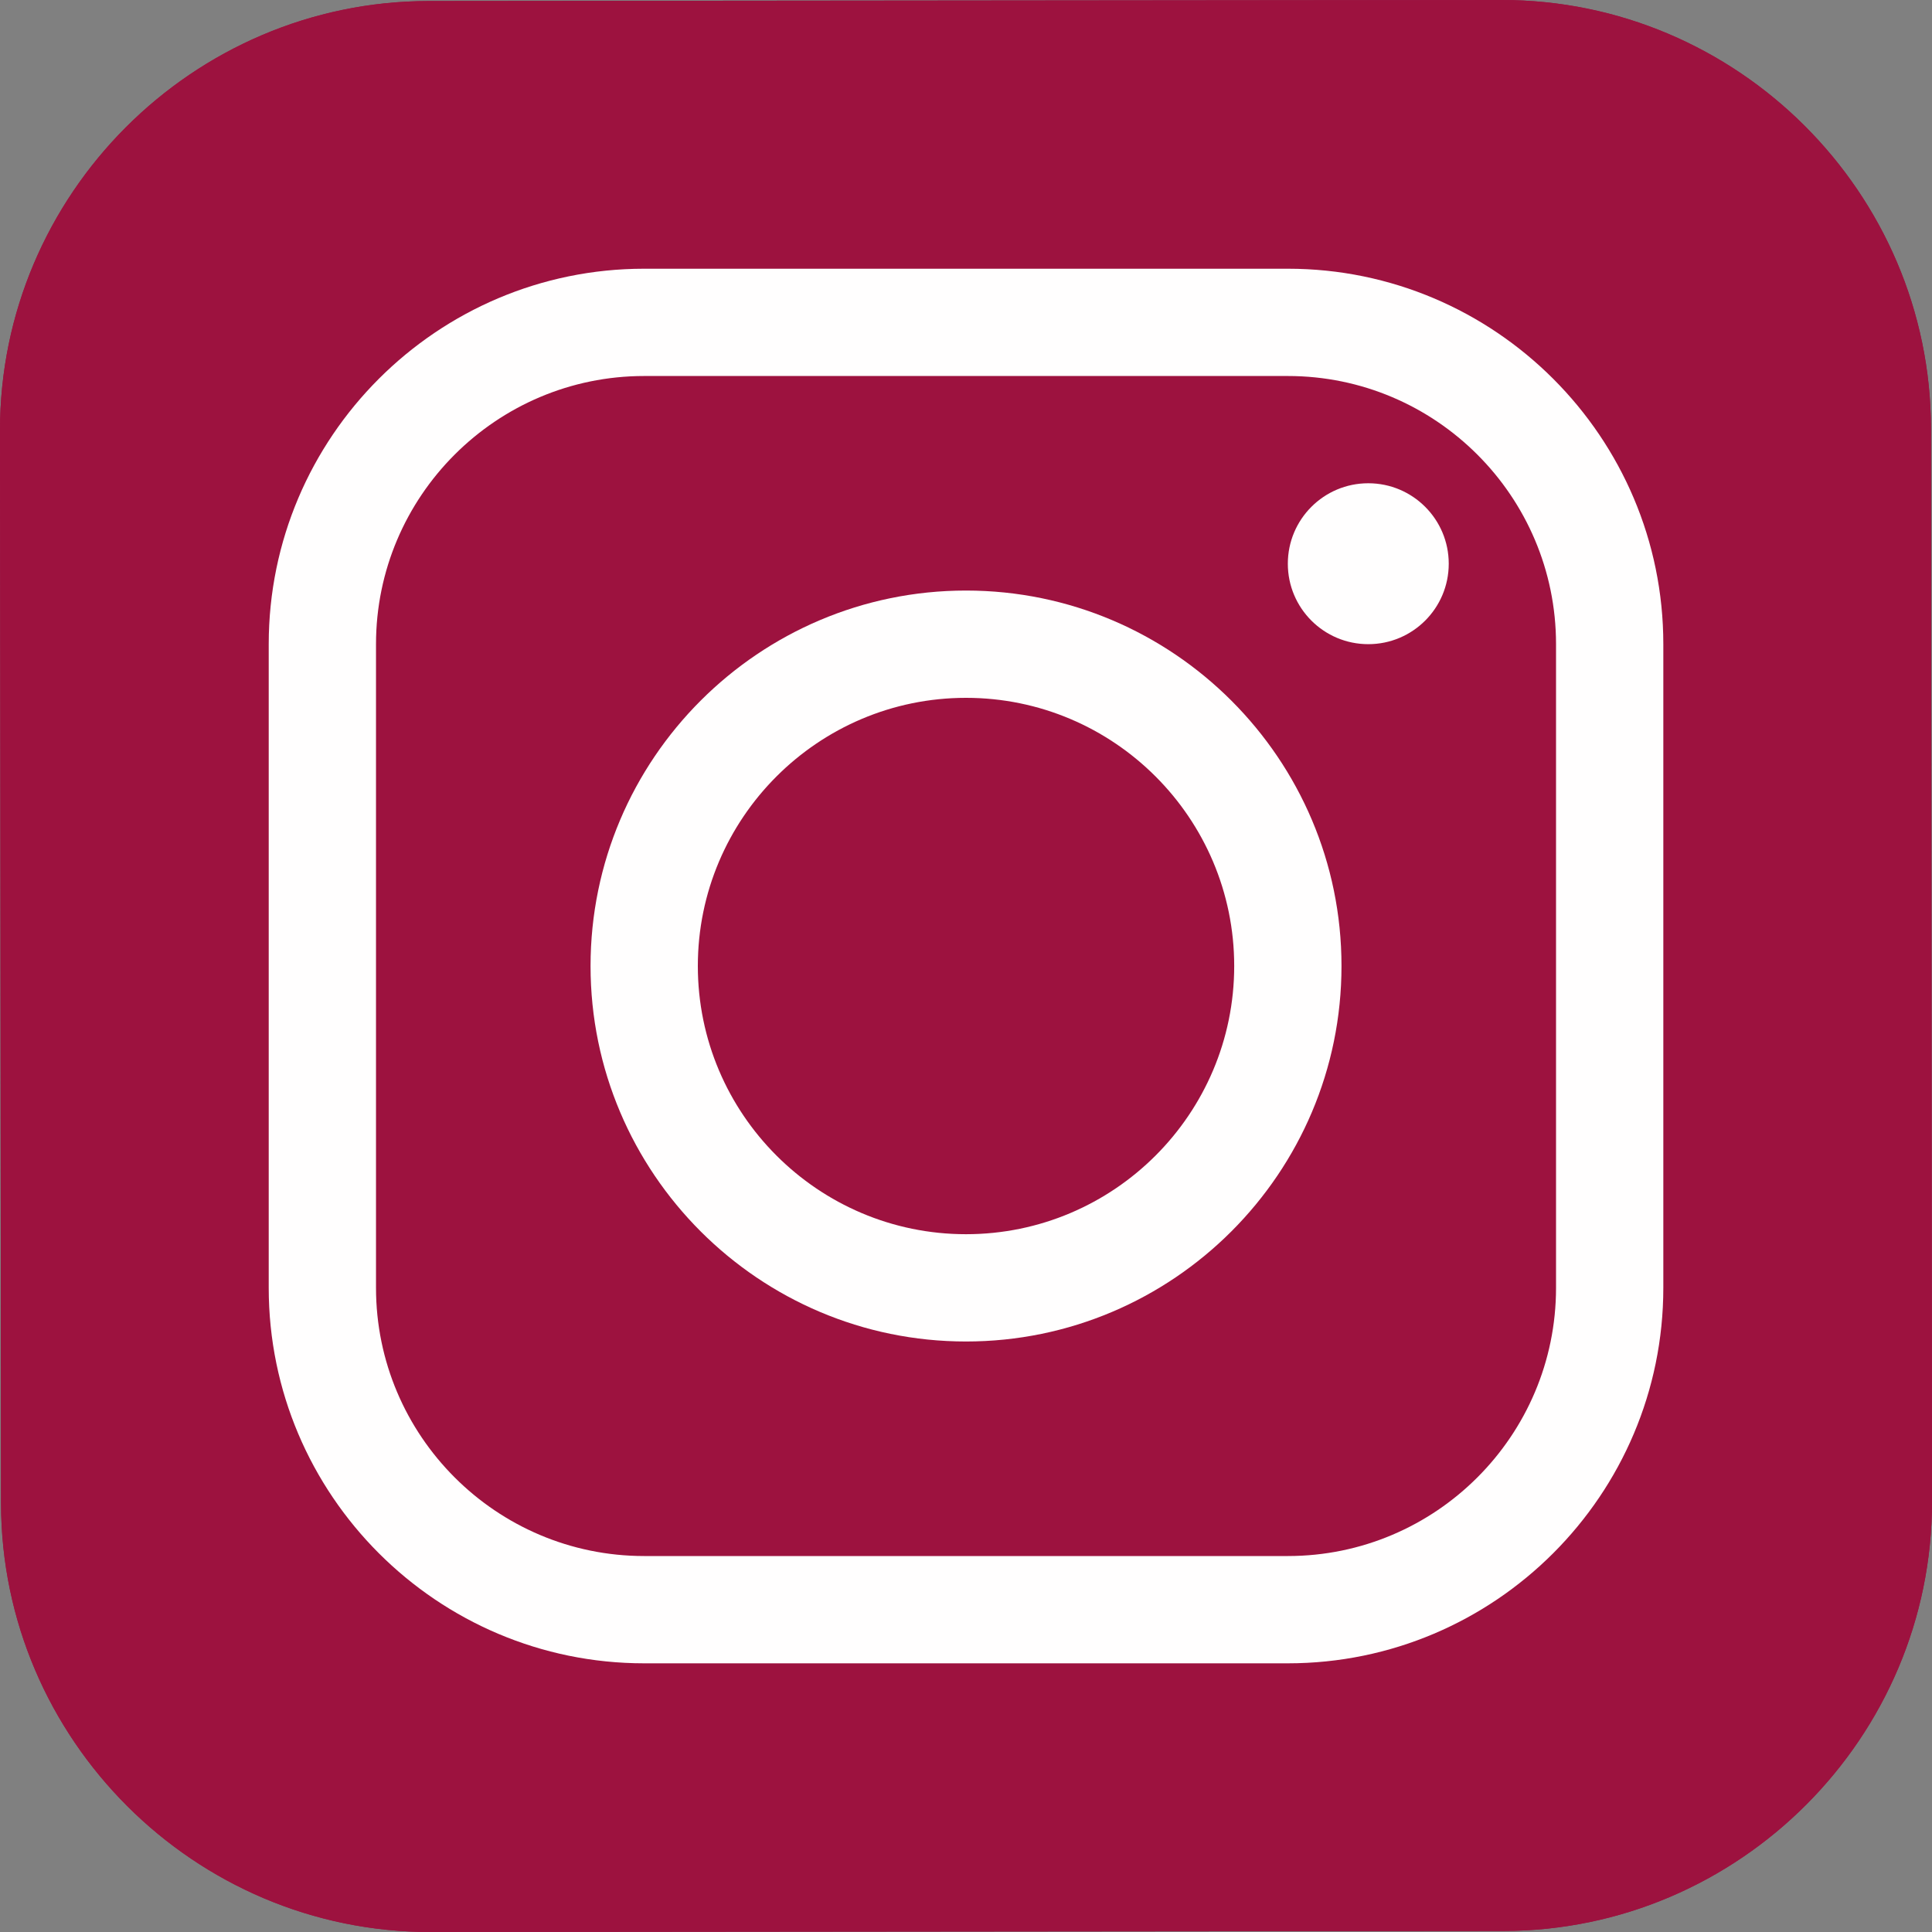 <svg xmlns="http://www.w3.org/2000/svg" width="45" height="45" viewBox="0 0 45 45" fill="none"><rect x="0" y="0" width="45" height="45" fill="#808080" stroke="none"/><path d="M35.015 44.976L10.028 45C4.531 45.005 0.03 40.512 0.024 35.015L4.16507e-06 10.028C-0.005 4.531 4.488 0.03 9.985 0.024L34.971 4.16506e-06C40.469 -0.005 44.97 4.488 44.976 9.985L45 34.971C45.006 40.47 40.512 44.971 35.015 44.976Z" fill="#9D123F"></path><path d="M35.015 44.976L10.028 45C4.531 45.005 0.03 40.512 0.024 35.015L4.16507e-06 10.028C-0.005 4.531 4.488 0.03 9.985 0.024L34.971 4.16506e-06C40.469 -0.005 44.97 4.488 44.976 9.985L45 34.971C45.006 40.47 40.512 44.971 35.015 44.976Z" fill="#9D123F"></path><path d="M22.5 31.246C17.679 31.246 13.755 27.323 13.755 22.5C13.755 17.678 17.679 13.755 22.5 13.755C27.322 13.755 31.246 17.678 31.246 22.5C31.246 27.323 27.322 31.246 22.5 31.246ZM22.5 16.254C19.056 16.254 16.254 19.056 16.254 22.5C16.254 25.945 19.056 28.747 22.5 28.747C25.945 28.747 28.747 25.945 28.747 22.5C28.747 19.056 25.945 16.254 22.5 16.254Z" fill="#FFFEFE"></path><path d="M31.87 15.004C32.905 15.004 33.744 14.165 33.744 13.13C33.744 12.095 32.905 11.256 31.87 11.256C30.835 11.256 29.996 12.095 29.996 13.13C29.996 14.165 30.835 15.004 31.87 15.004Z" fill="#FFFEFE"></path><path d="M29.996 38.742H15.004C10.183 38.742 6.259 34.819 6.259 29.996V15.004C6.259 10.182 10.183 6.259 15.004 6.259H29.996C34.818 6.259 38.742 10.182 38.742 15.004V29.996C38.742 34.819 34.818 38.742 29.996 38.742ZM15.004 8.758C11.56 8.758 8.758 11.56 8.758 15.004V29.996C8.758 33.441 11.56 36.243 15.004 36.243H29.996C33.441 36.243 36.243 33.441 36.243 29.996V15.004C36.243 11.56 33.441 8.758 29.996 8.758H15.004Z" fill="#FFFEFE"></path></svg>